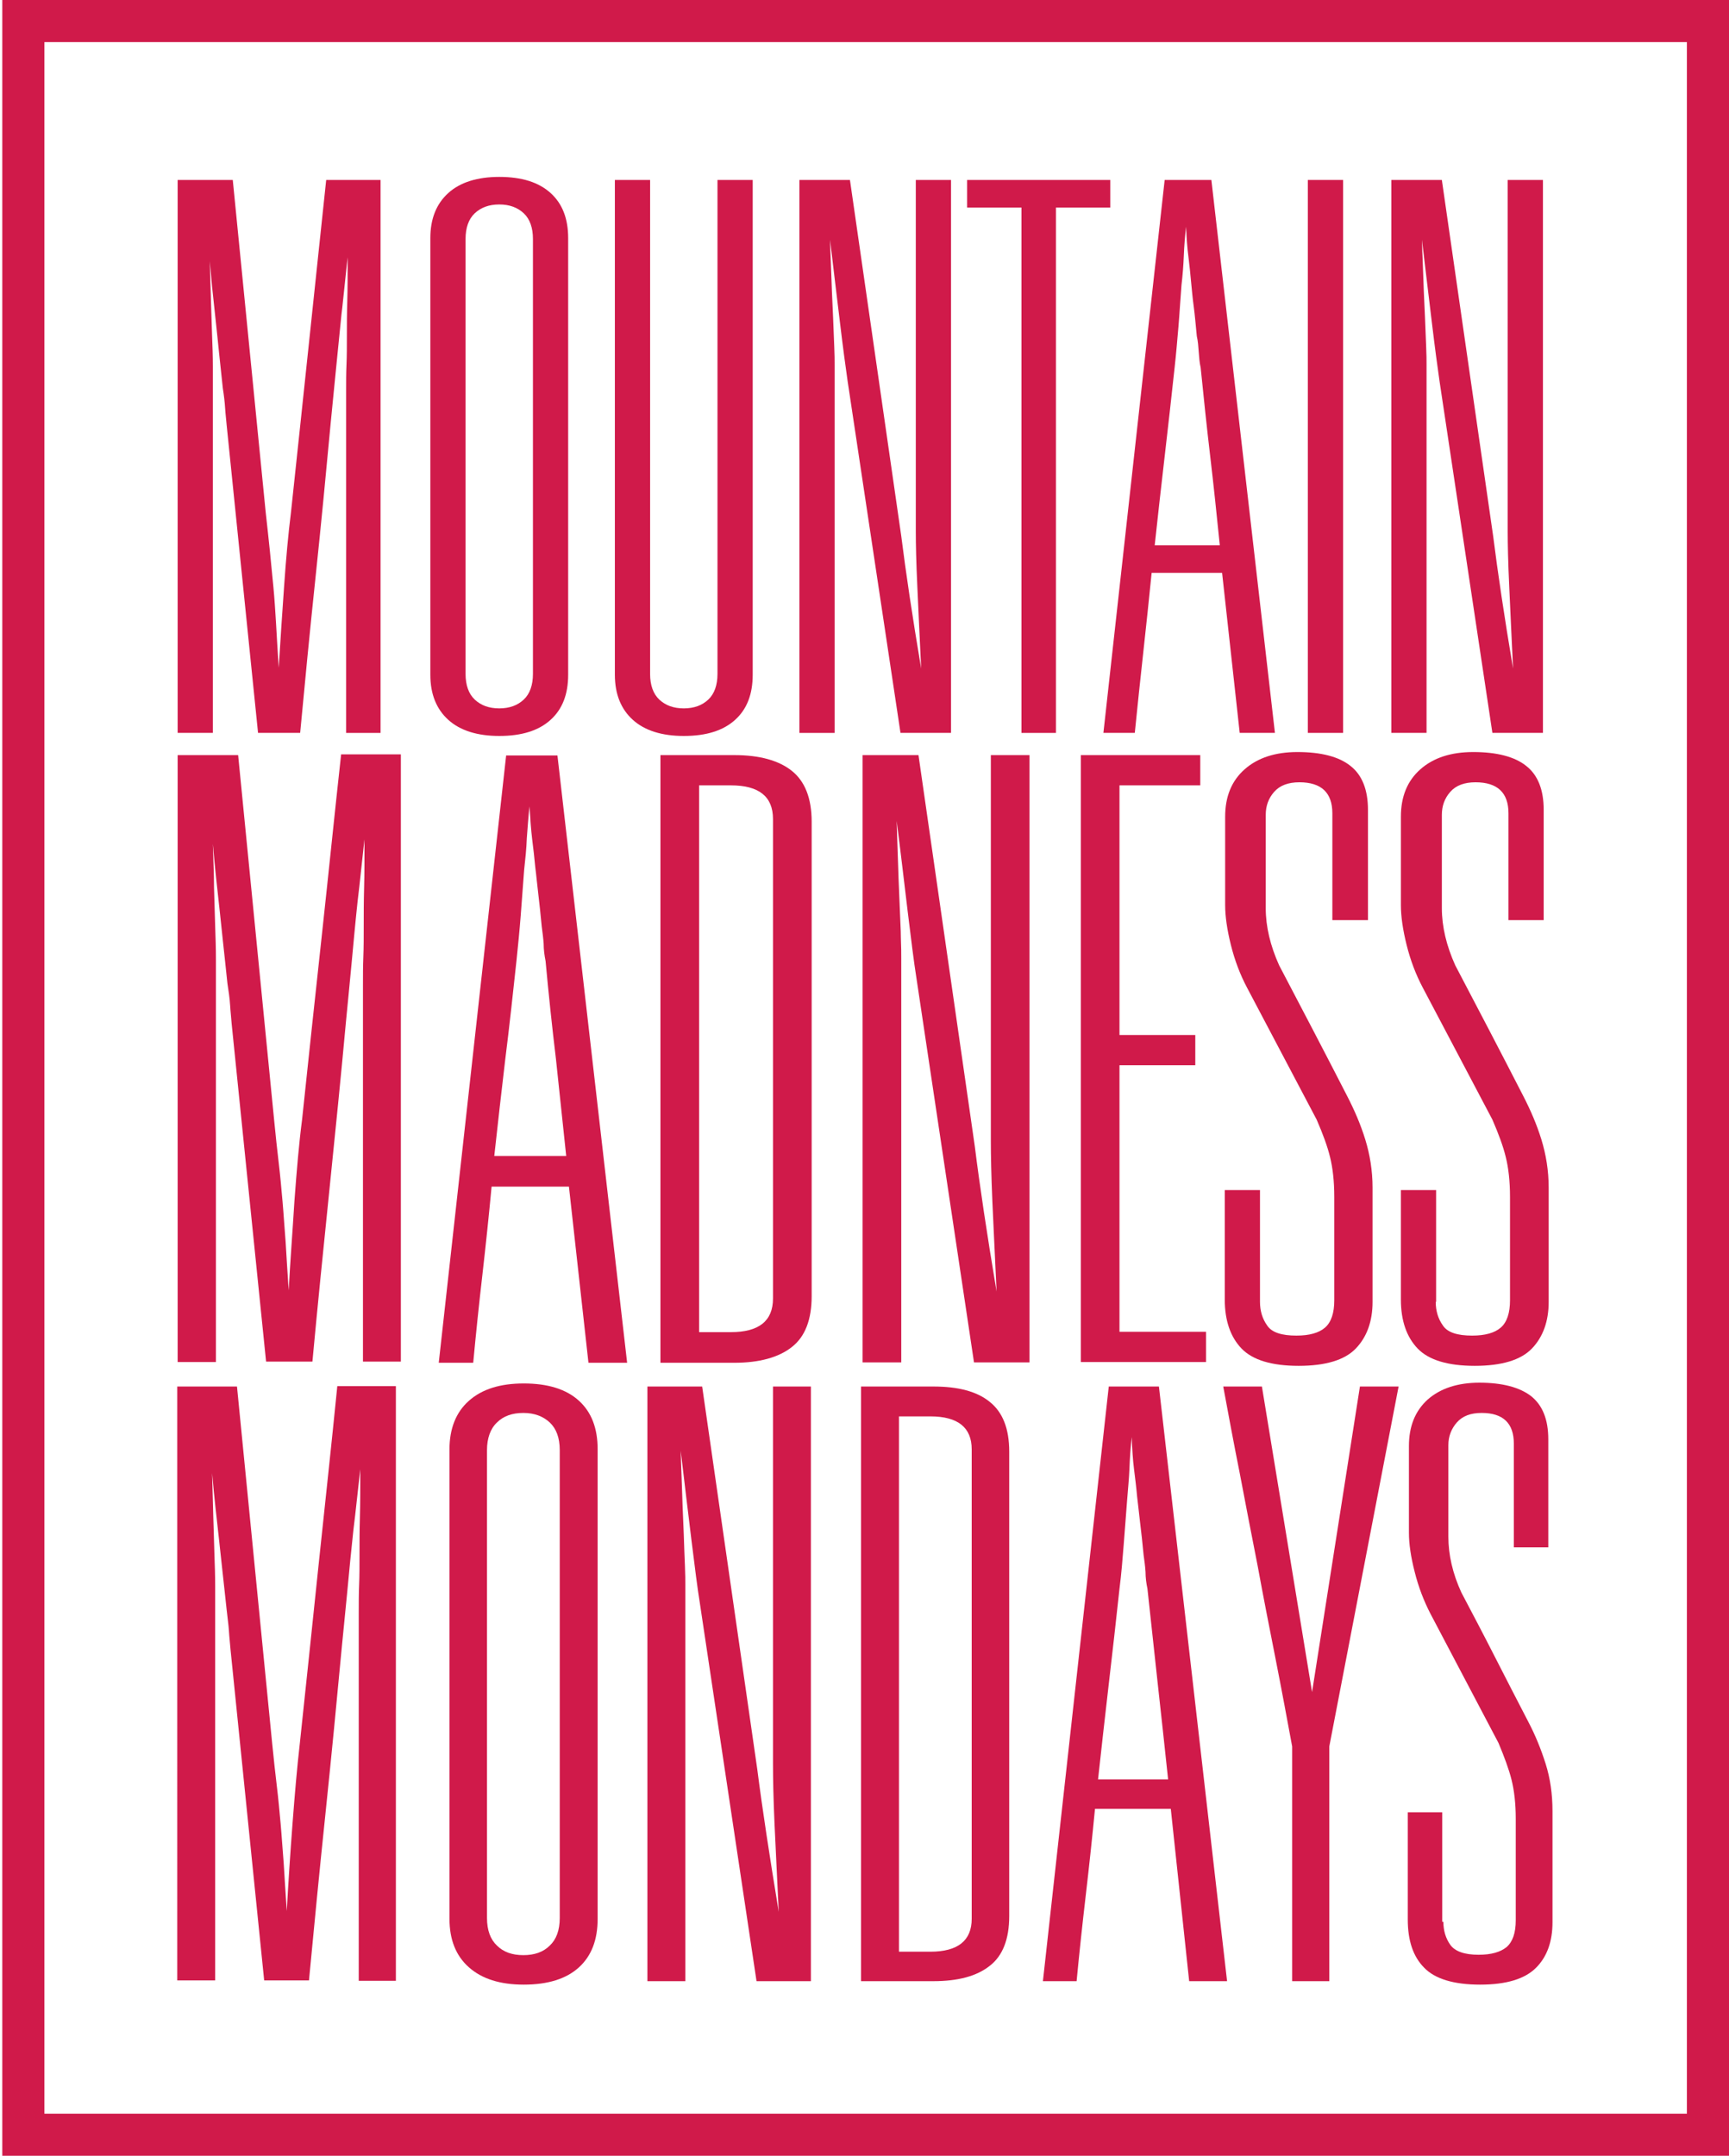 <?xml version="1.0" encoding="UTF-8"?> <!-- Generator: Adobe Illustrator 24.2.3, SVG Export Plug-In . SVG Version: 6.00 Build 0) --> <svg xmlns="http://www.w3.org/2000/svg" xmlns:xlink="http://www.w3.org/1999/xlink" version="1.1" id="Layer_1" x="0px" y="0px" viewBox="0 0 451.6 563" style="enable-background:new 0 0 451.6 563;" xml:space="preserve"> <style type="text/css"> .st0{fill:#D01A4A;} </style> <g> <path class="st0" d="M46.4,47h14.4l8.6,86.8c0.4,3.7,0.8,7.1,1.1,10.2c0.3,3.1,0.6,6.1,0.9,9.2c0.3,3.1,0.5,6.3,0.7,9.6 c0.2,3.3,0.4,7.2,0.7,11.6c0.4-6.8,0.9-13.9,1.4-21.2c0.5-7.3,1.1-13.8,1.8-19.4c1.5-13.9,3-28.3,4.6-43.3 c1.6-15,3.1-29.5,4.6-43.5h14.2v144.4h-9V102c0-2.3,0-4.5,0.1-6.8c0.1-2.3,0.1-4.7,0.1-7.4c0-2.7,0-5.7,0.1-9 c0.1-3.3,0.1-7.2,0.1-11.6c-0.3,2.4-0.5,4.9-0.8,7.5c-0.3,2.6-0.5,5-0.8,7.3c-0.5,5.1-1,10.1-1.5,15c-0.5,4.9-0.9,9.3-1.3,13.2 c-1.2,12.9-2.5,26.5-4,40.7c-1.5,14.2-2.8,27.7-4,40.5h-11L59.2,111c-0.1-1.3-0.3-2.8-0.4-4.4c-0.1-1.6-0.3-3.3-0.6-5.2 c-0.4-3.6-0.7-6.7-1-9.4c-0.3-2.7-0.5-5.2-0.8-7.7c-0.3-2.5-0.5-5-0.8-7.5c-0.3-2.5-0.5-5.4-0.8-8.6c0.1,3.6,0.2,7,0.3,10.3 c0.1,3.3,0.2,6.4,0.3,9.3c0.1,2.5,0.2,5.2,0.2,7.9c0,2.7,0,4.8,0,6.3v89.4h-9.2V47z"></path> <path class="st0" d="M148.4,176.2c0,5.1-1.5,9-4.6,11.8c-3.1,2.8-7.5,4.2-13.4,4.2c-5.7,0-10.2-1.4-13.3-4.2 c-3.1-2.8-4.7-6.7-4.7-11.8v-114c0-5.1,1.6-9,4.7-11.8c3.1-2.8,7.6-4.2,13.3-4.2c5.9,0,10.3,1.4,13.4,4.2c3.1,2.8,4.6,6.7,4.6,11.8 V176.2z M139.2,62.4c0-2.9-0.8-5.2-2.4-6.7c-1.6-1.5-3.7-2.3-6.4-2.3c-2.7,0-4.8,0.8-6.4,2.3c-1.6,1.5-2.4,3.8-2.4,6.7V176 c0,2.9,0.8,5.2,2.4,6.7c1.6,1.5,3.7,2.3,6.4,2.3c2.7,0,4.8-0.8,6.4-2.3c1.6-1.5,2.4-3.8,2.4-6.7V62.4z"></path> <path class="st0" d="M196.6,47v129.2c0,5.1-1.5,9-4.6,11.8c-3.1,2.8-7.5,4.2-13.4,4.2c-5.7,0-10.2-1.4-13.3-4.2 c-3.1-2.8-4.7-6.7-4.7-11.8V47h9.2v129c0,2.9,0.8,5.2,2.4,6.7c1.6,1.5,3.7,2.3,6.4,2.3c2.7,0,4.8-0.8,6.4-2.3 c1.6-1.5,2.4-3.8,2.4-6.7V47H196.6z"></path> <path class="st0" d="M208.8,47H222l13.4,93c1.2,9.5,2.9,21,5.2,34.6c-0.4-8-0.7-15.1-1-21.4c-0.3-6.3-0.4-11.1-0.4-14.4V47h9.2 v144.4h-13.2l-13.8-91.8c-0.5-3.5-1.2-8.6-2-15.3c-0.8-6.7-1.7-14-2.6-21.7c0.1,3.9,0.3,7.5,0.4,11c0.1,3.5,0.3,6.6,0.4,9.4 c0.1,2.9,0.2,5.4,0.3,7.5c0.1,2.1,0.1,3.6,0.1,4.7v96.2h-9.2V47z"></path> <path class="st0" d="M266.8,54.2h-14.2V47H290v7.2h-14.2v137.2h-9V54.2z"></path> <path class="st0" d="M319.2,149.6h-18.4c-0.7,6.8-1.4,13.8-2.2,20.9c-0.8,7.1-1.5,14.1-2.2,20.9h-8.2l16-144.4h12.2L333,191.4h-9.2 L319.2,149.6z M318.6,142.4c-0.8-7.9-1.6-15.6-2.5-23.2c-0.9-7.6-1.7-15.3-2.5-23.2c-0.3-1.3-0.4-2.7-0.5-4.1 c-0.1-1.4-0.2-2.8-0.5-4.1c-0.3-2.9-0.5-5.5-0.8-7.7c-0.3-2.2-0.5-4.4-0.7-6.5c-0.2-2.1-0.4-4.3-0.7-6.6c-0.3-2.3-0.5-4.9-0.6-7.8 c-0.3,2.5-0.5,5.1-0.6,7.6c-0.1,2.5-0.3,5.1-0.6,7.6c-0.3,3.7-0.5,7.4-0.8,10.9c-0.3,3.5-0.6,7.1-1,10.7 c-0.8,7.6-1.7,15.3-2.6,23.2c-0.9,7.9-1.8,15.6-2.6,23.2H318.6z"></path> <path class="st0" d="M341.6,47h9.2v144.4h-9.2V47z"></path> <path class="st0" d="M363.4,47h13.2l13.4,93c1.2,9.5,2.9,21,5.2,34.6c-0.4-8-0.7-15.1-1-21.4c-0.3-6.3-0.4-11.1-0.4-14.4V47h9.2 v144.4h-13.2L376,99.6c-0.5-3.5-1.2-8.6-2-15.3c-0.8-6.7-1.7-14-2.6-21.7c0.1,3.9,0.3,7.5,0.4,11c0.1,3.5,0.3,6.6,0.4,9.4 c0.1,2.9,0.2,5.4,0.3,7.5c0.1,2.1,0.1,3.6,0.1,4.7v96.2h-9.2V47z"></path> </g> <g> <path class="st0" d="M46.4,197.2h15.8l9.4,95.3c0.4,4.1,0.8,7.8,1.2,11.2c0.4,3.4,0.7,6.7,1,10.1c0.3,3.4,0.5,6.9,0.8,10.5 c0.2,3.7,0.5,7.9,0.8,12.7c0.4-7.5,1-15.2,1.5-23.3c0.6-8.1,1.2-15.2,2-21.3c1.6-15.2,3.3-31.1,5.1-47.6 c1.8-16.5,3.4-32.4,5.1-47.8h15.6v158.6h-9.9v-98.2c0-2.5,0-5,0.1-7.5c0.1-2.5,0.1-5.2,0.1-8.1c0-2.9,0-6.2,0.1-9.9 c0.1-3.7,0.1-7.9,0.1-12.7c-0.3,2.6-0.6,5.4-0.9,8.2c-0.3,2.9-0.6,5.5-0.9,8c-0.6,5.6-1.1,11.1-1.6,16.5c-0.5,5.4-1,10.3-1.4,14.5 c-1.3,14.2-2.8,29.1-4.4,44.7c-1.6,15.6-3.1,30.4-4.4,44.5H69.5l-9-88.3c-0.1-1.5-0.3-3.1-0.4-4.8c-0.1-1.8-0.4-3.7-0.7-5.7 c-0.4-4-0.8-7.4-1.1-10.3c-0.3-2.9-0.6-5.7-0.9-8.5c-0.3-2.7-0.6-5.5-0.9-8.2c-0.3-2.8-0.6-5.9-0.9-9.4c0.1,4,0.3,7.7,0.3,11.3 c0.1,3.6,0.2,7,0.3,10.2c0.1,2.8,0.2,5.7,0.2,8.7c0,3,0,5.3,0,6.9v98.2H46.4V197.2z"></path> <path class="st0" d="M148.6,309.9h-20.2c-0.7,7.5-1.5,15.1-2.4,23c-0.9,7.8-1.7,15.5-2.4,23h-9l17.6-158.6h13.4l18.2,158.6h-10.1 L148.6,309.9z M147.9,302c-0.9-8.6-1.8-17.1-2.7-25.5c-1-8.3-1.9-16.8-2.7-25.5c-0.3-1.5-0.5-3-0.5-4.5c-0.1-1.5-0.3-3-0.5-4.5 c-0.3-3.2-0.6-6-0.9-8.5c-0.3-2.4-0.5-4.8-0.8-7.1c-0.2-2.3-0.5-4.8-0.8-7.2c-0.3-2.5-0.5-5.3-0.7-8.6c-0.3,2.8-0.5,5.6-0.7,8.3 c-0.1,2.8-0.4,5.6-0.7,8.3c-0.3,4.1-0.6,8.1-0.9,12c-0.3,3.9-0.7,7.8-1.1,11.7c-0.9,8.3-1.8,16.8-2.9,25.5c-1,8.6-2,17.1-2.9,25.5 H147.9z"></path> <path class="st0" d="M172.5,197.2h19.3c6.6,0,11.6,1.4,15,4.1c3.4,2.7,5.2,7.1,5.2,13.3v123.9c0,6.1-1.7,10.6-5.2,13.3 c-3.4,2.7-8.5,4.1-15,4.1h-19.3V197.2z M190.9,347.9c7.3,0,11-2.9,11-8.8V213.9c0-5.9-3.7-8.8-11-8.8h-8.3v142.8H190.9z"></path> <path class="st0" d="M225.4,197.2h14.5l14.7,102.1c1.3,10.4,3.2,23.1,5.7,38c-0.4-8.8-0.8-16.6-1.1-23.5 c-0.3-6.9-0.4-12.2-0.4-15.8V197.2h10.1v158.6h-14.5L239.3,255c-0.6-3.8-1.3-9.4-2.2-16.8c-0.9-7.4-1.8-15.3-2.9-23.8 c0.1,4.2,0.3,8.3,0.4,12.1c0.1,3.8,0.3,7.2,0.4,10.3c0.1,3.2,0.3,6,0.3,8.2c0.1,2.3,0.1,4,0.1,5.2v105.6h-10.1V197.2z"></path> <path class="st0" d="M282.3,197.2h31.2v7.9h-21.1v65.2h19.8v7.9h-19.8v69.6H315v7.9h-32.7V197.2z"></path> <path class="st0" d="M329.1,340c0,2.3,0.6,4.4,1.9,6.2c1.2,1.8,3.8,2.6,7.6,2.6c3.4,0,5.9-0.7,7.5-2.1c1.6-1.4,2.4-3.8,2.4-7.1v-27 c0-4.1-0.4-7.6-1.1-10.4c-0.7-2.9-1.9-6.1-3.5-9.8l-18.2-34.5c-1.8-3.4-3.2-7.1-4.2-11.1c-1-4-1.5-7.5-1.5-10.4v-23.1 c0-5.3,1.7-9.4,5.1-12.4c3.4-3,8-4.5,13.8-4.5c6.1,0,10.8,1.2,13.8,3.6c3.1,2.4,4.6,6.3,4.6,11.5v28.8H348v-27.9 c0-5.4-2.9-8.1-8.6-8.1c-2.9,0-5.1,0.8-6.6,2.5c-1.5,1.7-2.2,3.7-2.2,6v24.4c0,4.8,1.2,9.8,3.5,14.9c2.9,5.6,5.9,11.2,8.9,17 c3,5.8,6,11.5,8.9,17.2c1.9,3.7,3.5,7.4,4.7,11.3c1.2,3.9,1.9,8.1,1.9,12.6V340c0,5.1-1.5,9.2-4.4,12.2c-2.9,3-7.9,4.5-14.9,4.5 c-7,0-12-1.5-14.9-4.5c-2.9-3-4.4-7.3-4.4-12.8v-28.6h9.2V340z"></path> <path class="st0" d="M375,340c0,2.3,0.6,4.4,1.9,6.2c1.2,1.8,3.8,2.6,7.6,2.6c3.4,0,5.9-0.7,7.5-2.1c1.6-1.4,2.4-3.8,2.4-7.1v-27 c0-4.1-0.4-7.6-1.1-10.4c-0.7-2.9-1.9-6.1-3.5-9.8l-18.2-34.5c-1.8-3.4-3.2-7.1-4.2-11.1c-1-4-1.5-7.5-1.5-10.4v-23.1 c0-5.3,1.7-9.4,5.1-12.4c3.4-3,8-4.5,13.8-4.5c6.1,0,10.8,1.2,13.8,3.6c3.1,2.4,4.6,6.3,4.6,11.5v28.8h-9.2v-27.9 c0-5.4-2.9-8.1-8.6-8.1c-2.9,0-5.1,0.8-6.6,2.5c-1.5,1.7-2.2,3.7-2.2,6v24.4c0,4.8,1.2,9.8,3.5,14.9c2.9,5.6,5.9,11.2,8.9,17 c3,5.8,6,11.5,8.9,17.2c1.9,3.7,3.5,7.4,4.7,11.3c1.2,3.9,1.9,8.1,1.9,12.6V340c0,5.1-1.5,9.2-4.4,12.2c-2.9,3-7.9,4.5-14.9,4.5 c-7,0-12-1.5-14.9-4.5c-2.9-3-4.4-7.3-4.4-12.8v-28.6h9.2V340z"></path> </g> <g> <path class="st0" d="M46.4,362.1h15.5l9.2,93.3c0.4,4,0.8,7.7,1.2,11c0.4,3.3,0.7,6.6,1,9.9c0.3,3.3,0.5,6.7,0.8,10.3 c0.2,3.6,0.5,7.7,0.8,12.5c0.4-7.3,0.9-14.9,1.5-22.8c0.6-7.9,1.2-14.8,1.9-20.9c1.6-14.9,3.2-30.4,4.9-46.6 c1.7-16.1,3.4-31.7,4.9-46.8h15.3v155.3h-9.7v-96.1c0-2.4,0-4.9,0.1-7.3c0.1-2.4,0.1-5.1,0.1-8c0-2.9,0-6.1,0.1-9.7 c0.1-3.6,0.1-7.7,0.1-12.5c-0.3,2.6-0.6,5.3-0.9,8.1c-0.3,2.8-0.6,5.4-0.9,7.8c-0.6,5.5-1.1,10.8-1.6,16.1c-0.5,5.3-1,10-1.4,14.2 c-1.3,13.9-2.7,28.5-4.3,43.8c-1.6,15.3-3,29.8-4.3,43.5H69l-8.8-86.5c-0.1-1.4-0.3-3-0.4-4.7c-0.1-1.7-0.4-3.6-0.6-5.6 c-0.4-3.9-0.8-7.2-1.1-10.1c-0.3-2.9-0.6-5.6-0.9-8.3c-0.3-2.7-0.6-5.3-0.9-8.1c-0.3-2.7-0.6-5.8-0.9-9.2c0.1,3.9,0.2,7.6,0.3,11.1 c0.1,3.5,0.2,6.8,0.3,10c0.1,2.7,0.2,5.6,0.2,8.5c0,2.9,0,5.2,0,6.8v96.1h-9.9V362.1z"></path> <path class="st0" d="M156.1,501.1c0,5.5-1.6,9.7-4.9,12.7c-3.3,3-8.1,4.5-14.4,4.5c-6.2,0-10.9-1.5-14.3-4.5 c-3.4-3-5.1-7.2-5.1-12.7V378.5c0-5.4,1.7-9.7,5.1-12.7c3.4-3,8.1-4.5,14.3-4.5c6.3,0,11.1,1.5,14.4,4.5c3.3,3,4.9,7.2,4.9,12.7 V501.1z M146.2,378.7c0-3.2-0.9-5.6-2.6-7.2c-1.7-1.6-4-2.5-6.9-2.5c-2.9,0-5.2,0.8-6.9,2.5c-1.7,1.6-2.6,4.1-2.6,7.2v122.2 c0,3.2,0.9,5.6,2.6,7.2c1.7,1.7,4,2.5,6.9,2.5c2.9,0,5.2-0.8,6.9-2.5c1.7-1.6,2.6-4,2.6-7.2V378.7z"></path> <path class="st0" d="M169.2,362.1h14.2l14.4,100c1.3,10.2,3.2,22.6,5.6,37.2c-0.4-8.6-0.8-16.3-1.1-23c-0.3-6.7-0.4-11.9-0.4-15.5 v-98.7h9.9v155.3h-14.2l-14.8-98.7c-0.6-3.7-1.3-9.2-2.2-16.5c-0.9-7.2-1.8-15-2.8-23.3c0.1,4.2,0.3,8.1,0.4,11.8 c0.1,3.7,0.3,7.1,0.4,10.1c0.1,3.2,0.2,5.8,0.3,8.1c0.1,2.2,0.1,3.9,0.1,5.1v103.4h-9.9V362.1z"></path> <path class="st0" d="M224.9,362.1h18.9c6.5,0,11.4,1.3,14.7,4c3.4,2.7,5.1,7,5.1,13v121.3c0,6-1.7,10.4-5.1,13 c-3.4,2.7-8.3,4-14.7,4h-18.9V362.1z M243,509.7c7.2,0,10.8-2.9,10.8-8.6V378.5c0-5.7-3.6-8.6-10.8-8.6h-8.2v139.8H243z"></path> <path class="st0" d="M305.8,472.4H286c-0.7,7.3-1.5,14.8-2.4,22.5c-0.9,7.7-1.7,15.2-2.4,22.5h-8.8l17.2-155.3h13.1l17.8,155.3 h-9.9L305.8,472.4z M305.1,464.7c-0.9-8.5-1.8-16.8-2.7-24.9c-0.9-8.2-1.8-16.5-2.7-24.9c-0.3-1.4-0.5-2.9-0.5-4.4 c-0.1-1.5-0.3-3-0.5-4.4c-0.3-3.2-0.6-5.9-0.9-8.3c-0.3-2.4-0.5-4.7-0.8-7c-0.2-2.3-0.5-4.7-0.8-7.1c-0.3-2.4-0.5-5.2-0.6-8.4 c-0.3,2.7-0.5,5.5-0.6,8.2c-0.1,2.7-0.4,5.5-0.6,8.2c-0.3,4-0.6,7.9-0.9,11.7c-0.3,3.8-0.6,7.6-1.1,11.5 c-0.9,8.2-1.8,16.5-2.8,24.9c-1,8.5-1.9,16.8-2.8,24.9H305.1z"></path> <path class="st0" d="M355.2,362.1h10.1l-18.1,94v61.3h-9.7v-61.3c-1.3-7-2.7-14.6-4.3-22.7c-1.6-8.1-3.2-16.2-4.7-24.4 c-1.6-8.2-3.2-16.3-4.7-24.3c-1.6-8-3-15.6-4.3-22.6h10.1l13.1,79.8L355.2,362.1z"></path> <path class="st0" d="M377,501.9c0,2.3,0.6,4.3,1.8,6c1.2,1.7,3.7,2.6,7.4,2.6c3.3,0,5.7-0.7,7.3-2c1.6-1.4,2.4-3.7,2.4-7V475 c0-4-0.4-7.4-1.1-10.2c-0.7-2.8-1.9-6-3.4-9.6l-17.8-33.8c-1.7-3.3-3.1-6.9-4.1-10.9c-1-3.9-1.5-7.3-1.5-10.2v-22.6 c0-5.2,1.6-9.2,4.9-12.2c3.3-2.9,7.8-4.4,13.5-4.4c6,0,10.5,1.2,13.5,3.5c3,2.4,4.5,6.1,4.5,11.3v28.2h-9V377c0-5.3-2.8-8-8.4-8 c-2.9,0-5,0.8-6.5,2.5c-1.4,1.6-2.2,3.6-2.2,5.9v23.9c0,4.7,1.1,9.6,3.4,14.6c2.9,5.5,5.8,11,8.7,16.7c2.9,5.7,5.8,11.3,8.7,16.9 c1.9,3.6,3.4,7.3,4.6,11.1c1.2,3.8,1.8,7.9,1.8,12.4v29c0,5-1.4,9-4.3,11.9c-2.9,2.9-7.7,4.4-14.6,4.4s-11.8-1.5-14.6-4.4 c-2.9-2.9-4.3-7.1-4.3-12.6v-28h9V501.9z"></path> </g> <path class="st0" d="M440.6,11v541h-429V11H440.6 M451.6,0H0.6v563h451V0L451.6,0z"></path> </svg> 